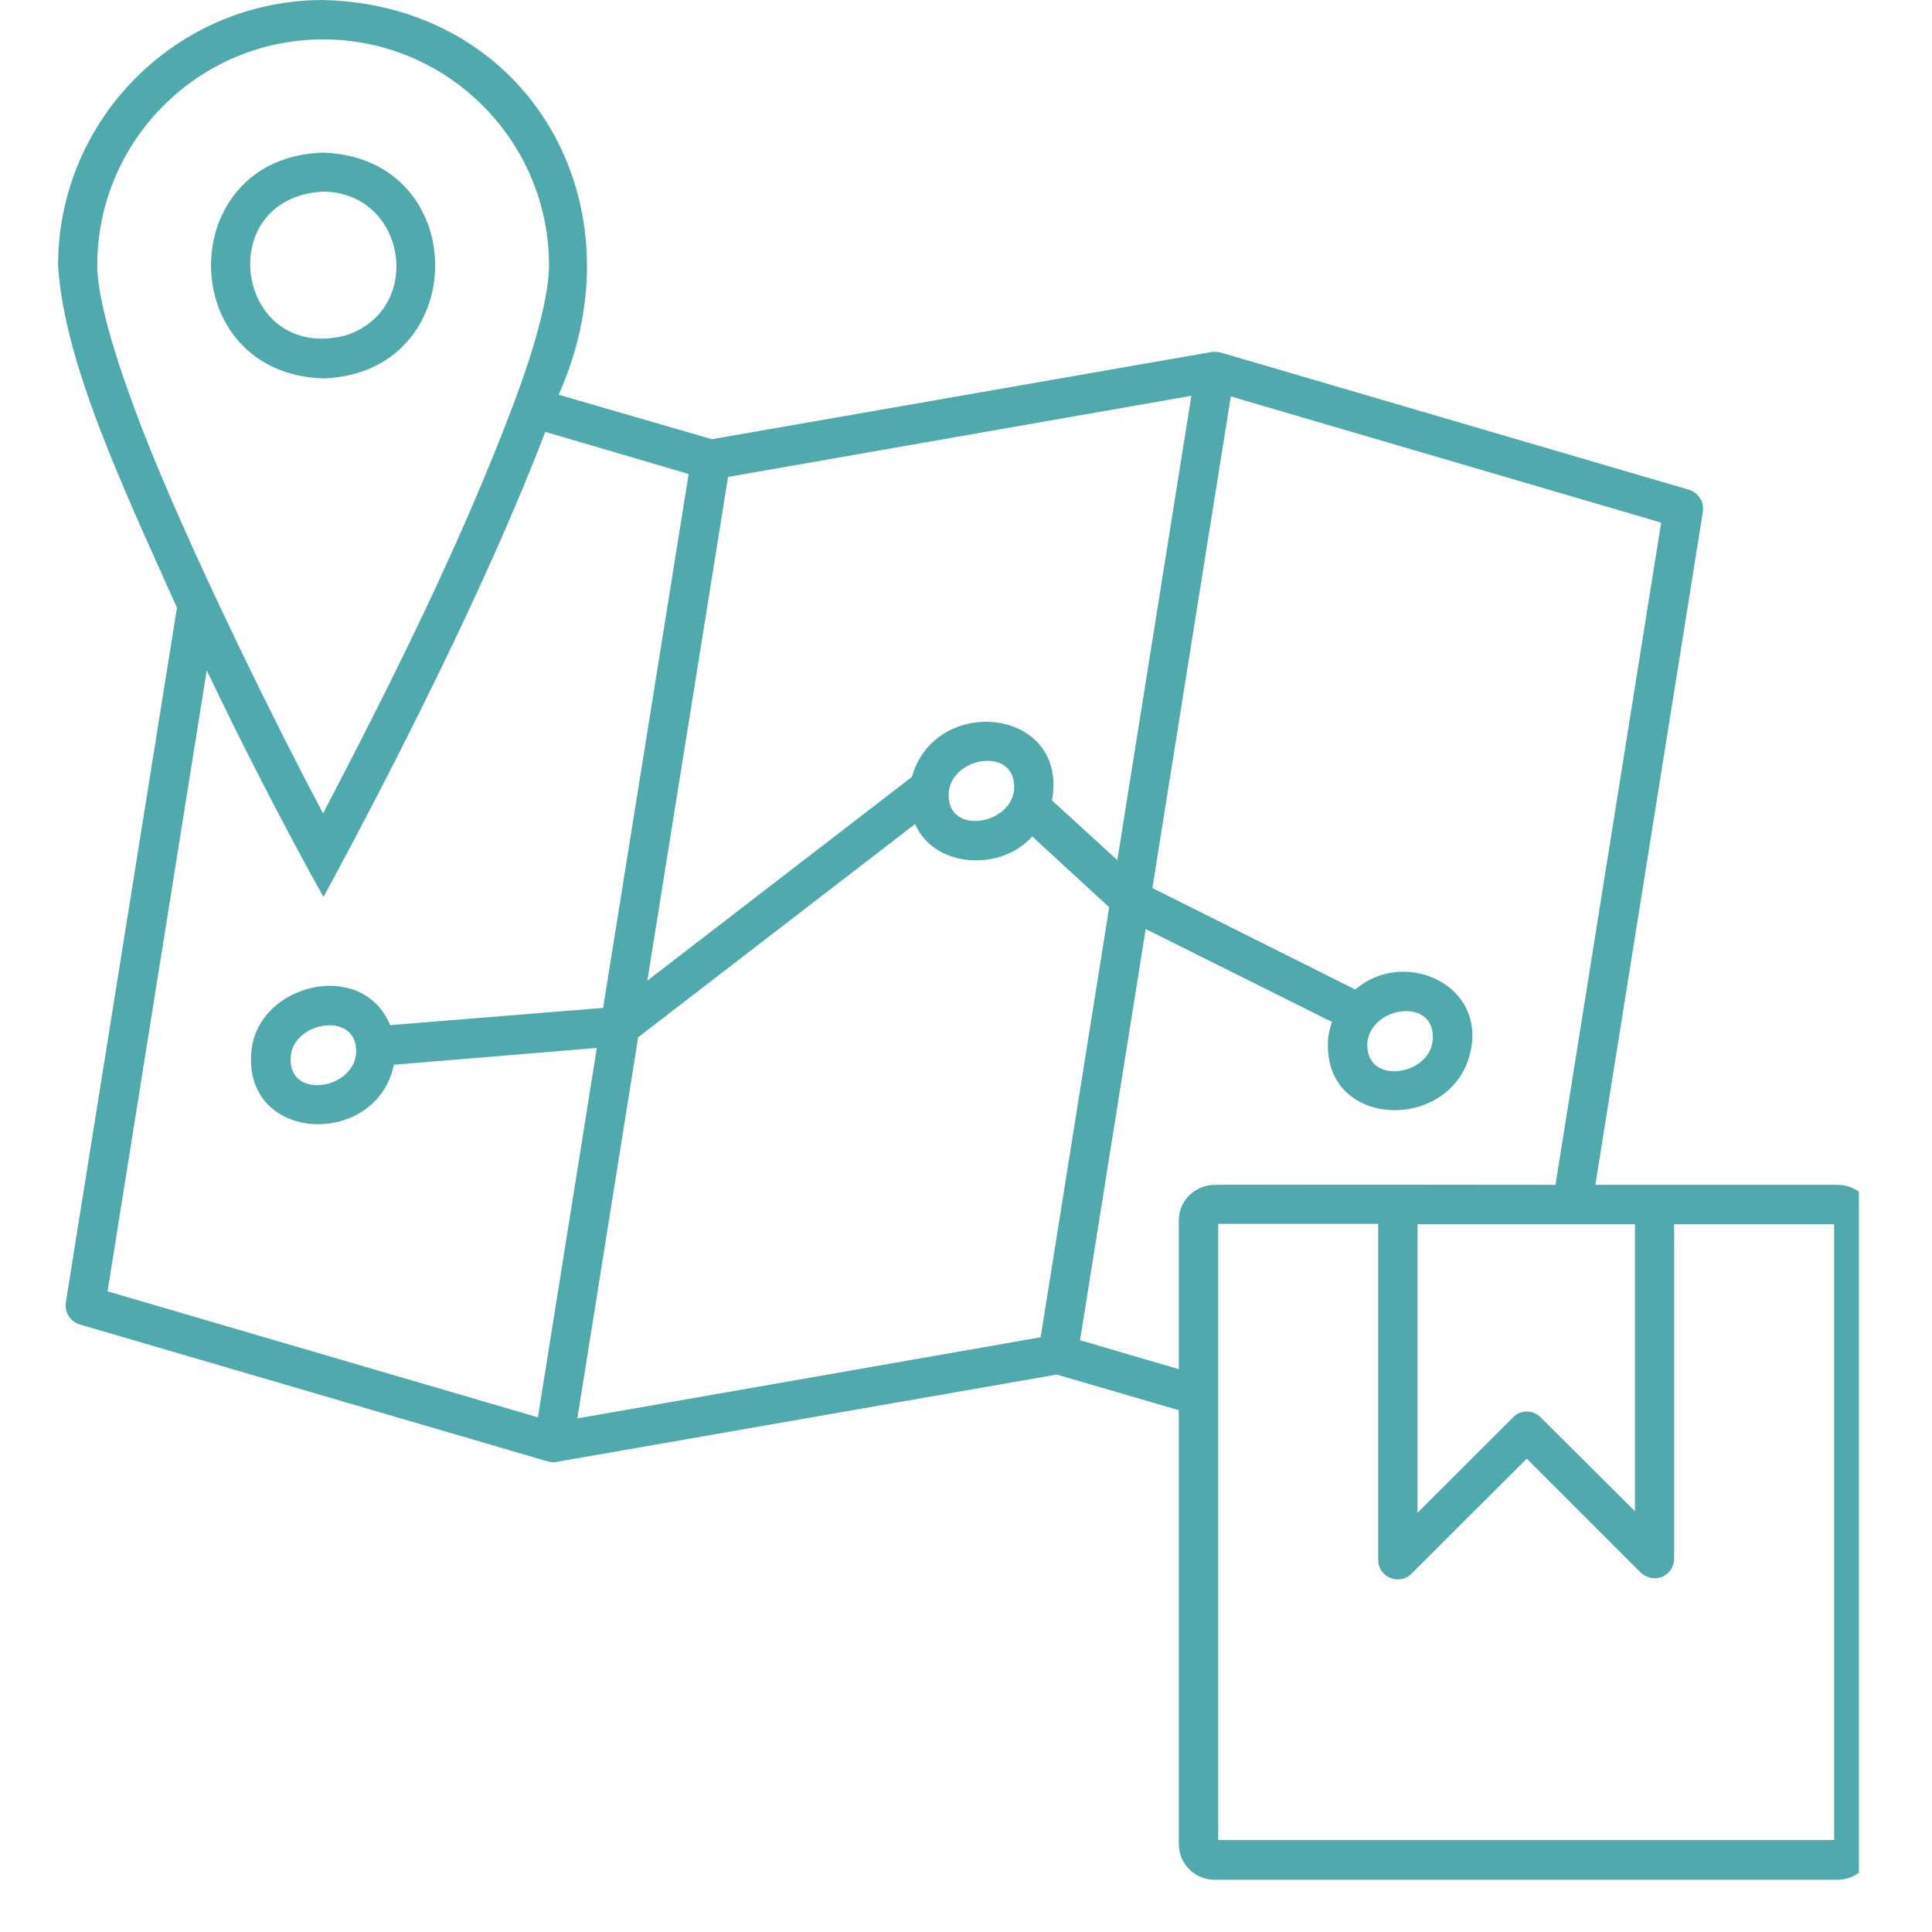 <svg xmlns="http://www.w3.org/2000/svg" xmlns:xlink="http://www.w3.org/1999/xlink" width="48" zoomAndPan="magnify" viewBox="0 0 36 36" height="48" preserveAspectRatio="xMidYMid meet" version="1.0"><defs><clipPath id="9be5c9618c"><path d="M 1.07 0 L 34.637 0 L 34.637 35.027 L 1.07 35.027 Z M 1.07 0 " clip-rule="nonzero"/></clipPath></defs><g clip-path="url(#9be5c9618c)"><path fill="#50aaad" d="M 6.02 7.051 C 8.801 6.961 8.809 2.934 6.02 2.844 C 3.234 2.926 3.238 6.961 6.02 7.051 Z M 6.02 3.57 C 7.586 3.586 7.918 5.789 6.426 6.254 C 4.395 6.758 3.934 3.688 6.02 3.57 Z M 34.242 22.078 L 29.727 22.078 C 29.727 22.078 31.73 9.539 31.73 9.539 C 31.758 9.352 31.648 9.18 31.469 9.125 L 22.75 6.57 C 22.695 6.559 22.633 6.551 22.578 6.559 C 22.578 6.559 13.266 8.184 13.266 8.184 C 13.266 8.184 10.41 7.355 10.41 7.355 C 12 3.785 9.84 0.09 6.02 0 C 3.301 0 1.082 2.219 1.082 4.945 C 1.195 6.77 2.293 9.078 3.297 11.324 L 1.227 24.266 C 1.199 24.453 1.309 24.625 1.488 24.68 L 10.215 27.234 C 10.273 27.246 10.328 27.254 10.383 27.238 C 10.383 27.238 19.691 25.613 19.691 25.613 C 19.691 25.613 21.965 26.277 21.965 26.277 L 21.965 34.359 C 21.965 34.727 22.262 35.027 22.633 35.027 L 34.242 35.027 C 34.605 35.027 34.91 34.73 34.91 34.359 L 34.91 22.742 C 34.91 22.371 34.613 22.078 34.242 22.078 Z M 30.465 22.812 L 30.465 28.16 L 28.707 26.41 C 28.562 26.266 28.332 26.266 28.195 26.41 L 26.414 28.188 L 26.414 22.812 Z M 13.566 8.887 L 22.199 7.375 L 20.82 16.027 L 19.602 14.914 C 19.918 13.184 17.426 12.922 16.992 14.477 L 12.062 18.273 Z M 18.895 14.73 C 18.812 15.395 17.605 15.566 17.68 14.75 C 17.758 14.078 18.965 13.906 18.895 14.73 Z M 2.5 7.594 C 1.934 6.07 1.812 5.309 1.812 4.945 C 1.812 2.625 3.699 0.734 6.02 0.734 C 8.344 0.734 10.23 2.625 10.23 4.945 C 10.23 5.301 10.121 6.043 9.59 7.473 C 8.582 10.156 7.25 12.801 6.02 15.156 C 4.93 13.102 3.246 9.641 2.5 7.594 Z M 10.023 26.41 L 2.004 24.062 L 3.852 12.492 C 4.531 13.91 5.258 15.332 6.027 16.715 C 7.348 14.281 9.109 10.809 10.16 8.047 L 12.832 8.832 L 11.238 18.781 L 7.27 19.102 C 6.762 17.867 4.84 18.312 4.688 19.555 C 4.488 21.309 7.012 21.41 7.34 19.84 L 11.121 19.527 Z M 6.633 19.652 C 6.551 20.32 5.34 20.488 5.418 19.672 C 5.492 19.008 6.707 18.836 6.633 19.652 Z M 19.391 24.918 L 10.758 26.43 L 11.891 19.328 L 17.051 15.355 C 17.418 16.191 18.664 16.234 19.234 15.586 L 20.668 16.906 Z M 22.637 22.078 C 22.27 22.078 21.965 22.371 21.965 22.742 C 21.965 22.742 21.965 25.512 21.965 25.512 L 20.125 24.973 L 21.348 17.312 L 24.82 19.043 C 24.793 19.125 24.766 19.215 24.754 19.297 C 24.555 21.086 27.156 21.137 27.418 19.508 C 27.617 18.285 26.113 17.688 25.254 18.438 L 21.473 16.547 L 22.934 7.387 L 30.953 9.738 L 28.984 22.078 C 28.969 22.078 22.652 22.07 22.637 22.078 Z M 25.48 19.414 C 25.559 18.738 26.773 18.574 26.695 19.391 C 26.629 20.059 25.414 20.23 25.48 19.414 Z M 34.18 34.285 L 22.699 34.285 C 22.699 32.02 22.699 24.953 22.699 22.805 L 25.68 22.805 L 25.68 29.066 C 25.68 29.219 25.77 29.348 25.906 29.402 C 26.043 29.457 26.203 29.43 26.305 29.32 C 26.305 29.32 28.449 27.18 28.449 27.18 L 30.57 29.301 C 30.672 29.402 30.832 29.438 30.969 29.383 C 31.105 29.328 31.195 29.191 31.195 29.047 L 31.195 22.812 L 34.176 22.812 L 34.176 34.285 Z M 34.18 34.285 " fill-opacity="1" fill-rule="nonzero"/></g></svg>
